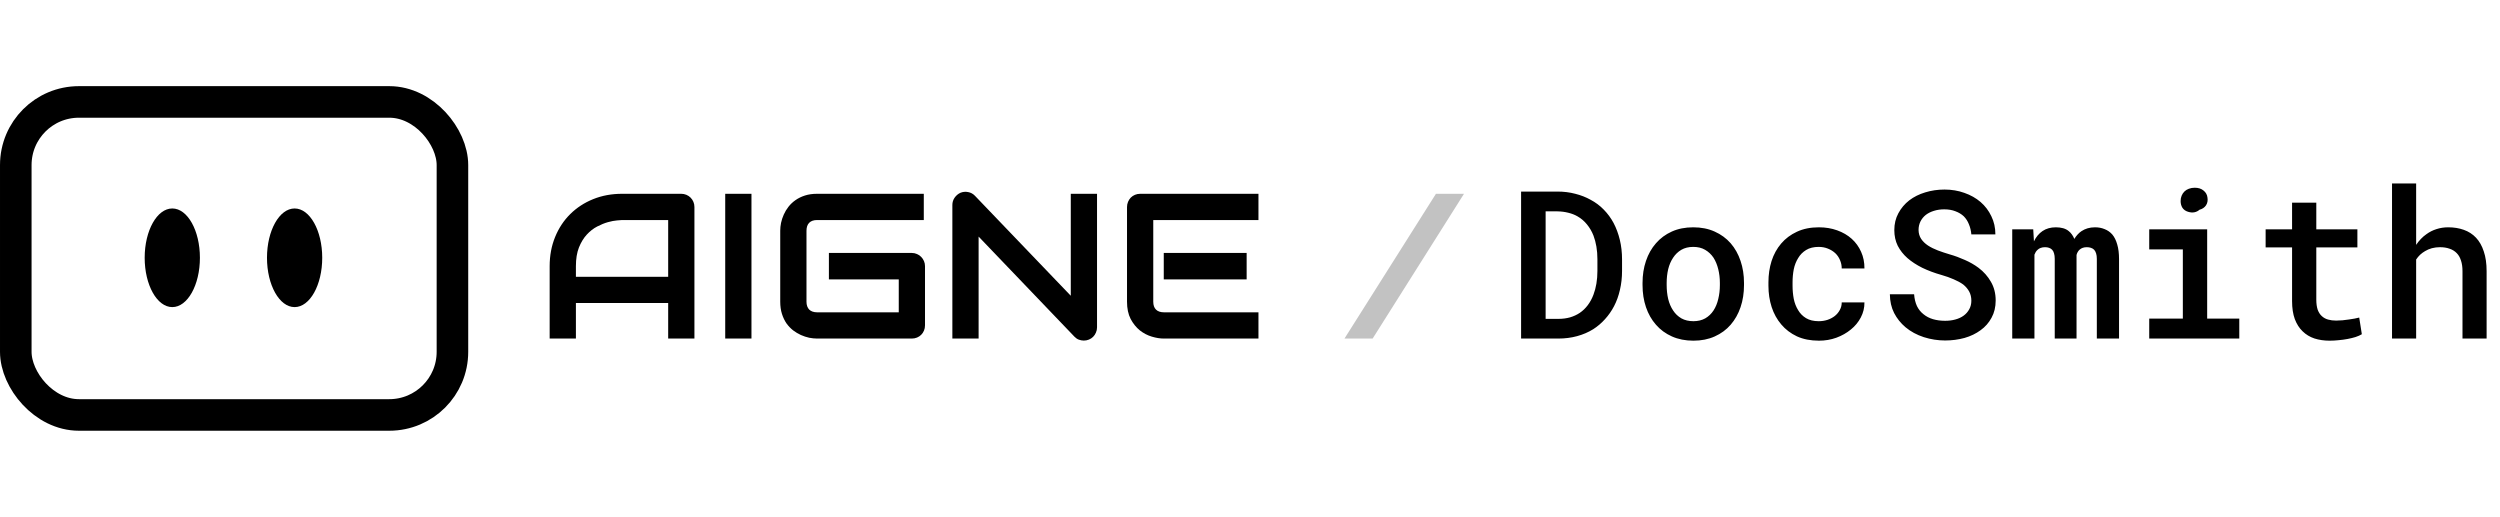 <svg width="1451" height="300" viewBox="0 0 1451 300" fill="none" xmlns="http://www.w3.org/2000/svg">
<g clip-path="url(#clip0_1791_782)">
<rect x="9.16" y="59.16" width="253.435" height="181.679" rx="36.641" stroke="black" style="stroke:black;stroke-opacity:1;" stroke-width="18.321"></rect>
<ellipse cx="100" cy="149.618" rx="16.03" ry="28.626" fill="black" style="fill:black;fill-opacity:1;"></ellipse>
<ellipse cx="170.991" cy="149.618" rx="16.03" ry="28.626" fill="black" style="fill:black;fill-opacity:1;"></ellipse>
<path d="M403.045 196.5H387.81V175.875H334.256V196.5H319.021V154.488C319.021 148.355 320.076 142.711 322.185 137.555C324.295 132.398 327.224 127.965 330.974 124.254C334.724 120.543 339.158 117.652 344.275 115.582C349.392 113.512 354.978 112.477 361.033 112.477H395.369C396.424 112.477 397.42 112.672 398.357 113.062C399.295 113.453 400.115 114 400.818 114.703C401.521 115.406 402.068 116.227 402.459 117.164C402.849 118.102 403.045 119.098 403.045 120.152V196.5ZM334.256 160.641H387.81V127.711H361.033C360.564 127.711 359.568 127.789 358.045 127.945C356.56 128.062 354.822 128.395 352.83 128.941C350.877 129.488 348.807 130.328 346.619 131.461C344.432 132.594 342.42 134.156 340.584 136.148C338.748 138.141 337.224 140.641 336.014 143.648C334.842 146.617 334.256 150.23 334.256 154.488V160.641ZM436.15 196.5H420.916V112.477H436.15V196.5ZM536.873 188.824C536.873 189.918 536.678 190.934 536.287 191.871C535.896 192.809 535.349 193.629 534.646 194.332C533.982 194.996 533.182 195.523 532.244 195.914C531.307 196.305 530.291 196.5 529.197 196.5H474.236C472.83 196.5 471.307 196.344 469.666 196.031C468.064 195.68 466.463 195.152 464.861 194.449C463.299 193.746 461.795 192.848 460.349 191.754C458.904 190.621 457.615 189.273 456.482 187.711C455.389 186.109 454.51 184.273 453.846 182.203C453.182 180.094 452.849 177.73 452.849 175.113V133.863C452.849 132.457 453.006 130.953 453.318 129.352C453.67 127.711 454.197 126.109 454.9 124.547C455.603 122.945 456.521 121.422 457.654 119.977C458.787 118.531 460.135 117.262 461.697 116.168C463.299 115.035 465.135 114.137 467.205 113.473C469.275 112.809 471.619 112.477 474.236 112.477H536.17V127.711H474.236C472.244 127.711 470.721 128.238 469.666 129.293C468.611 130.348 468.084 131.91 468.084 133.98V175.113C468.084 177.066 468.611 178.59 469.666 179.684C470.76 180.738 472.283 181.266 474.236 181.266H521.639V162.164H481.092V146.812H529.197C530.291 146.812 531.307 147.027 532.244 147.457C533.182 147.848 533.982 148.395 534.646 149.098C535.349 149.801 535.896 150.621 536.287 151.559C536.678 152.457 536.873 153.434 536.873 154.488V188.824ZM636.717 189.996C636.717 191.09 636.502 192.105 636.072 193.043C635.682 193.98 635.135 194.801 634.432 195.504C633.767 196.168 632.967 196.695 632.029 197.086C631.092 197.477 630.096 197.672 629.041 197.672C628.103 197.672 627.146 197.496 626.17 197.145C625.232 196.793 624.392 196.227 623.65 195.445L567.986 137.32V196.5H552.752V118.98C552.752 117.418 553.182 116.012 554.041 114.762C554.939 113.473 556.072 112.516 557.439 111.891C558.885 111.305 560.369 111.168 561.892 111.48C563.416 111.754 564.724 112.457 565.818 113.59L621.482 171.656V112.477H636.717V189.996ZM723.553 162.164H675.447V146.812H723.553V162.164ZM730.408 196.5H675.447C673.338 196.5 671.033 196.129 668.533 195.387C666.033 194.645 663.709 193.434 661.56 191.754C659.451 190.035 657.674 187.828 656.228 185.133C654.822 182.398 654.119 179.059 654.119 175.113V120.152C654.119 119.098 654.314 118.102 654.705 117.164C655.096 116.227 655.623 115.406 656.287 114.703C656.99 114 657.81 113.453 658.748 113.062C659.685 112.672 660.701 112.477 661.795 112.477H730.408V127.711H669.353V175.113C669.353 177.105 669.881 178.629 670.935 179.684C671.99 180.738 673.533 181.266 675.564 181.266H730.408V196.5Z" fill="black" style="fill:black;fill-opacity:1;"></path>
<path d="M849.705 112.477L796.678 196.5H780.33L833.416 112.477H849.705Z" fill="black" fill-opacity="0.24" style="fill:black;fill-opacity:0.24;"></path>
<path d="M882.842 196.5V111.188H903.935C907.607 111.188 911.064 111.617 914.307 112.477C917.549 113.297 920.498 114.449 923.154 115.934C926.045 117.457 928.603 119.371 930.83 121.676C933.096 123.98 934.99 126.559 936.514 129.41C938.076 132.379 939.287 135.641 940.146 139.195C941.006 142.75 941.435 146.539 941.435 150.562V157.242C941.435 161.109 941.025 164.781 940.205 168.258C939.424 171.695 938.291 174.84 936.807 177.691C935.361 180.465 933.603 182.984 931.533 185.25C929.502 187.516 927.236 189.449 924.736 191.051C921.924 192.809 918.799 194.156 915.361 195.094C911.963 196.031 908.31 196.5 904.404 196.5H882.842ZM897.08 122.672V185.074H904.404C906.904 185.074 909.189 184.781 911.26 184.195C913.369 183.57 915.264 182.691 916.943 181.559C918.662 180.387 920.185 178.922 921.514 177.164C922.881 175.367 923.994 173.316 924.853 171.012C925.596 169.059 926.162 166.93 926.553 164.625C926.943 162.32 927.139 159.859 927.139 157.242V150.445C927.139 147.867 926.943 145.426 926.553 143.121C926.162 140.816 925.596 138.688 924.853 136.734C923.916 134.352 922.666 132.203 921.103 130.289C919.541 128.336 917.685 126.754 915.537 125.543C913.974 124.645 912.217 123.961 910.264 123.492C908.31 122.984 906.201 122.711 903.935 122.672H897.08ZM953.33 164.215C953.33 159.605 953.994 155.348 955.322 151.441C956.65 147.496 958.584 144.078 961.123 141.188C963.623 138.297 966.689 136.031 970.322 134.391C973.955 132.75 978.096 131.93 982.744 131.93C987.392 131.93 991.533 132.75 995.166 134.391C998.838 136.031 1001.94 138.297 1004.48 141.188C1006.98 144.078 1008.9 147.496 1010.22 151.441C1011.55 155.348 1012.22 159.605 1012.22 164.215V165.445C1012.22 170.094 1011.55 174.371 1010.22 178.277C1008.9 182.184 1006.98 185.582 1004.48 188.473C1001.98 191.363 998.896 193.629 995.224 195.27C991.592 196.91 987.471 197.73 982.861 197.73C978.213 197.73 974.053 196.91 970.381 195.27C966.709 193.629 963.623 191.363 961.123 188.473C958.584 185.582 956.65 182.184 955.322 178.277C953.994 174.371 953.33 170.094 953.33 165.445V164.215ZM967.334 165.445C967.334 168.297 967.627 170.992 968.213 173.531C968.838 176.07 969.795 178.297 971.084 180.211C972.334 182.125 973.935 183.648 975.889 184.781C977.842 185.875 980.166 186.422 982.861 186.422C985.478 186.422 987.764 185.875 989.717 184.781C991.67 183.648 993.271 182.125 994.521 180.211C995.771 178.297 996.689 176.07 997.275 173.531C997.9 170.992 998.213 168.297 998.213 165.445V164.215C998.213 161.441 997.9 158.785 997.275 156.246C996.65 153.707 995.732 151.48 994.521 149.566C993.232 147.652 991.611 146.129 989.658 144.996C987.744 143.863 985.439 143.297 982.744 143.297C980.088 143.297 977.783 143.863 975.83 144.996C973.916 146.129 972.334 147.652 971.084 149.566C969.795 151.48 968.838 153.707 968.213 156.246C967.627 158.785 967.334 161.441 967.334 164.215V165.445ZM1055.58 186.422C1057.33 186.422 1059.01 186.168 1060.62 185.66C1062.26 185.113 1063.7 184.352 1064.95 183.375C1066.16 182.398 1067.12 181.246 1067.82 179.918C1068.56 178.59 1068.94 177.125 1068.94 175.523H1082.12C1082.16 178.609 1081.45 181.52 1080.01 184.254C1078.6 186.949 1076.69 189.273 1074.27 191.227C1071.81 193.258 1068.97 194.859 1065.77 196.031C1062.61 197.164 1059.27 197.73 1055.75 197.73C1050.87 197.73 1046.59 196.891 1042.92 195.211C1039.29 193.492 1036.26 191.188 1033.84 188.297C1031.38 185.406 1029.52 182.047 1028.27 178.219C1027.02 174.352 1026.4 170.23 1026.4 165.855V163.805C1026.4 159.469 1027 155.367 1028.21 151.5C1029.46 147.633 1031.32 144.254 1033.78 141.363C1036.24 138.473 1039.29 136.188 1042.92 134.508C1046.59 132.789 1050.85 131.93 1055.69 131.93C1059.52 131.93 1063.06 132.516 1066.3 133.688C1069.58 134.859 1072.39 136.5 1074.74 138.609C1077.08 140.719 1078.9 143.238 1080.19 146.168C1081.51 149.098 1082.16 152.32 1082.12 155.836H1068.94C1068.94 154.117 1068.6 152.496 1067.94 150.973C1067.31 149.449 1066.42 148.121 1065.24 146.988C1064.03 145.855 1062.59 144.957 1060.91 144.293C1059.27 143.629 1057.49 143.297 1055.58 143.297C1052.65 143.297 1050.2 143.902 1048.25 145.113C1046.34 146.285 1044.81 147.828 1043.68 149.742C1042.47 151.656 1041.61 153.844 1041.1 156.305C1040.63 158.766 1040.4 161.266 1040.4 163.805V165.855C1040.4 168.434 1040.63 170.973 1041.1 173.473C1041.61 175.934 1042.45 178.102 1043.62 179.977C1044.76 181.93 1046.3 183.492 1048.25 184.664C1050.2 185.836 1052.65 186.422 1055.58 186.422ZM1144.17 174.527C1144.17 172.535 1143.76 170.777 1142.94 169.254C1142.12 167.73 1140.97 166.363 1139.48 165.152C1137.92 164.02 1136.06 163.004 1133.92 162.105C1131.81 161.168 1129.44 160.328 1126.83 159.586C1122.8 158.453 1119.09 157.066 1115.69 155.426C1112.33 153.746 1109.46 151.871 1107.08 149.801C1104.7 147.691 1102.82 145.309 1101.45 142.652C1100.13 139.957 1099.46 136.93 1099.46 133.57C1099.46 129.938 1100.24 126.676 1101.81 123.785C1103.37 120.855 1105.48 118.355 1108.13 116.285C1110.79 114.254 1113.88 112.711 1117.39 111.656C1120.95 110.562 1124.68 110.016 1128.58 110.016C1132.72 110.016 1136.57 110.66 1140.13 111.949C1143.72 113.199 1146.85 114.957 1149.5 117.223C1152.16 119.527 1154.25 122.281 1155.77 125.484C1157.33 128.648 1158.12 132.164 1158.12 136.031H1144.17C1143.97 133.883 1143.51 131.93 1142.76 130.172C1142.06 128.375 1141.06 126.832 1139.78 125.543C1138.45 124.293 1136.83 123.316 1134.91 122.613C1133.04 121.871 1130.87 121.5 1128.41 121.5C1126.26 121.5 1124.27 121.793 1122.43 122.379C1120.63 122.926 1119.07 123.707 1117.74 124.723C1116.42 125.777 1115.38 127.047 1114.64 128.531C1113.9 130.016 1113.53 131.676 1113.53 133.512C1113.56 135.465 1114.07 137.184 1115.05 138.668C1116.03 140.113 1117.33 141.383 1118.97 142.477C1120.65 143.57 1122.57 144.527 1124.72 145.348C1126.9 146.168 1129.19 146.93 1131.57 147.633C1134.58 148.492 1137.51 149.566 1140.36 150.855C1143.25 152.105 1145.91 153.629 1148.33 155.426C1151.34 157.691 1153.74 160.406 1155.54 163.57C1157.37 166.695 1158.29 170.309 1158.29 174.41C1158.29 178.199 1157.49 181.539 1155.89 184.43C1154.33 187.32 1152.22 189.723 1149.56 191.637C1146.87 193.629 1143.74 195.133 1140.19 196.148C1136.63 197.125 1132.88 197.613 1128.94 197.613C1124.76 197.613 1120.63 196.969 1116.57 195.68C1112.51 194.352 1108.97 192.438 1105.97 189.938C1103.19 187.594 1100.99 184.84 1099.35 181.676C1097.74 178.512 1096.92 174.879 1096.88 170.777H1110.95C1111.14 173.395 1111.69 175.68 1112.59 177.633C1113.53 179.547 1114.79 181.129 1116.4 182.379C1117.96 183.668 1119.79 184.625 1121.9 185.25C1124.05 185.875 1126.4 186.188 1128.94 186.188C1131.08 186.188 1133.08 185.934 1134.91 185.426C1136.79 184.918 1138.41 184.156 1139.78 183.141C1141.1 182.164 1142.16 180.953 1142.94 179.508C1143.76 178.062 1144.17 176.402 1144.17 174.527ZM1180.09 133.102L1180.5 140.074C1181.71 137.535 1183.37 135.543 1185.48 134.098C1187.63 132.652 1190.2 131.93 1193.21 131.93C1194.78 131.93 1196.18 132.105 1197.43 132.457C1198.68 132.809 1199.76 133.355 1200.65 134.098C1201.36 134.645 1201.98 135.309 1202.53 136.09C1203.08 136.832 1203.54 137.691 1203.94 138.668C1204.48 137.77 1205.11 136.93 1205.81 136.148C1206.51 135.367 1207.28 134.703 1208.1 134.156C1209.15 133.453 1210.32 132.906 1211.61 132.516C1212.94 132.125 1214.38 131.93 1215.95 131.93C1217.98 131.93 1219.83 132.281 1221.51 132.984C1223.23 133.648 1224.72 134.684 1225.97 136.09C1227.22 137.574 1228.17 139.508 1228.84 141.891C1229.54 144.234 1229.89 147.066 1229.89 150.387V196.5H1217V150.27C1217 149.02 1216.87 147.965 1216.59 147.105C1216.32 146.207 1215.93 145.484 1215.42 144.938C1214.91 144.43 1214.29 144.059 1213.54 143.824C1212.84 143.59 1212.06 143.473 1211.2 143.473C1210.3 143.473 1209.52 143.59 1208.86 143.824C1208.19 144.059 1207.61 144.391 1207.1 144.82C1206.63 145.211 1206.24 145.68 1205.93 146.227C1205.62 146.734 1205.38 147.32 1205.22 147.984C1205.22 148.141 1205.22 148.336 1205.22 148.57C1205.22 148.766 1205.22 149.059 1205.22 149.449V196.5H1192.57V150.211C1192.57 148.961 1192.43 147.906 1192.16 147.047C1191.92 146.148 1191.55 145.445 1191.04 144.938C1190.54 144.43 1189.93 144.059 1189.23 143.824C1188.56 143.59 1187.8 143.473 1186.94 143.473C1186.01 143.473 1185.17 143.609 1184.42 143.883C1183.72 144.117 1183.12 144.488 1182.61 144.996C1182.22 145.348 1181.87 145.758 1181.55 146.227C1181.28 146.695 1181.03 147.223 1180.79 147.809V196.5H1167.9V133.102H1180.09ZM1247.41 133.102H1281.04V184.898H1299.68V196.5H1247.41V184.898H1266.92V144.762H1247.41V133.102ZM1265.63 116.695C1265.63 115.562 1265.83 114.527 1266.22 113.59C1266.61 112.613 1267.18 111.773 1267.92 111.07C1268.62 110.406 1269.46 109.898 1270.44 109.547C1271.45 109.156 1272.59 108.961 1273.84 108.961C1275.95 108.961 1277.65 109.508 1278.94 110.602C1280.26 111.656 1281.03 113.023 1281.22 114.703C1281.49 116.422 1281.2 117.926 1280.34 119.215C1279.48 120.465 1278.23 121.305 1276.59 121.734C1275.77 122.477 1274.79 122.965 1273.66 123.199C1272.53 123.434 1271.28 123.336 1269.91 122.906C1268.51 122.477 1267.43 121.715 1266.69 120.621C1265.99 119.488 1265.63 118.18 1265.63 116.695ZM1344.38 117.633V133.102H1368.23V143.59H1344.38V173.883C1344.38 176.227 1344.66 178.199 1345.2 179.801C1345.79 181.363 1346.59 182.594 1347.61 183.492C1348.62 184.43 1349.83 185.094 1351.24 185.484C1352.65 185.875 1354.19 186.07 1355.87 186.07C1357.08 186.07 1358.33 186.012 1359.62 185.895C1360.91 185.777 1362.16 185.621 1363.37 185.426C1364.54 185.27 1365.63 185.094 1366.65 184.898C1367.7 184.664 1368.58 184.469 1369.29 184.312L1370.81 193.98C1369.79 194.605 1368.56 195.152 1367.12 195.621C1365.71 196.051 1364.19 196.422 1362.55 196.734C1360.91 197.047 1359.19 197.281 1357.39 197.438C1355.63 197.633 1353.88 197.73 1352.12 197.73C1348.92 197.73 1345.97 197.301 1343.27 196.441C1340.62 195.543 1338.33 194.156 1336.42 192.281C1334.5 190.445 1333 188.082 1331.9 185.191C1330.85 182.301 1330.32 178.824 1330.32 174.762V143.59H1314.97V133.102H1330.32V117.633H1344.38ZM1402.33 142.125C1403.15 140.875 1404.07 139.723 1405.09 138.668C1406.1 137.613 1407.18 136.695 1408.31 135.914C1410.07 134.625 1412 133.648 1414.11 132.984C1416.26 132.281 1418.53 131.93 1420.91 131.93C1424.23 131.93 1427.26 132.418 1429.99 133.395C1432.76 134.371 1435.13 135.895 1437.08 137.965C1439.03 140.035 1440.54 142.691 1441.59 145.934C1442.69 149.137 1443.23 152.984 1443.23 157.477V196.5H1429.23V157.359C1429.23 155.016 1428.94 152.965 1428.35 151.207C1427.8 149.449 1426.98 148.023 1425.89 146.93C1424.76 145.758 1423.37 144.898 1421.73 144.352C1420.13 143.766 1418.27 143.473 1416.16 143.473C1414.52 143.473 1412.96 143.668 1411.47 144.059C1410.03 144.449 1408.7 145.016 1407.49 145.758C1406.47 146.344 1405.52 147.047 1404.62 147.867C1403.76 148.688 1403 149.605 1402.33 150.621V196.5H1388.33V106.5H1402.33V142.125Z" fill="#FF6138" style="fill:#FF6138;fill:color(display-p3 1 0.38 0.22);fill-opacity:1;"></path>
</g>
<defs>
<clipPath id="clip0_1791_782">
<rect width="1451" height="300" fill="white" style="fill:white;fill-opacity:1;"></rect>
</clipPath>
</defs>
</svg>

